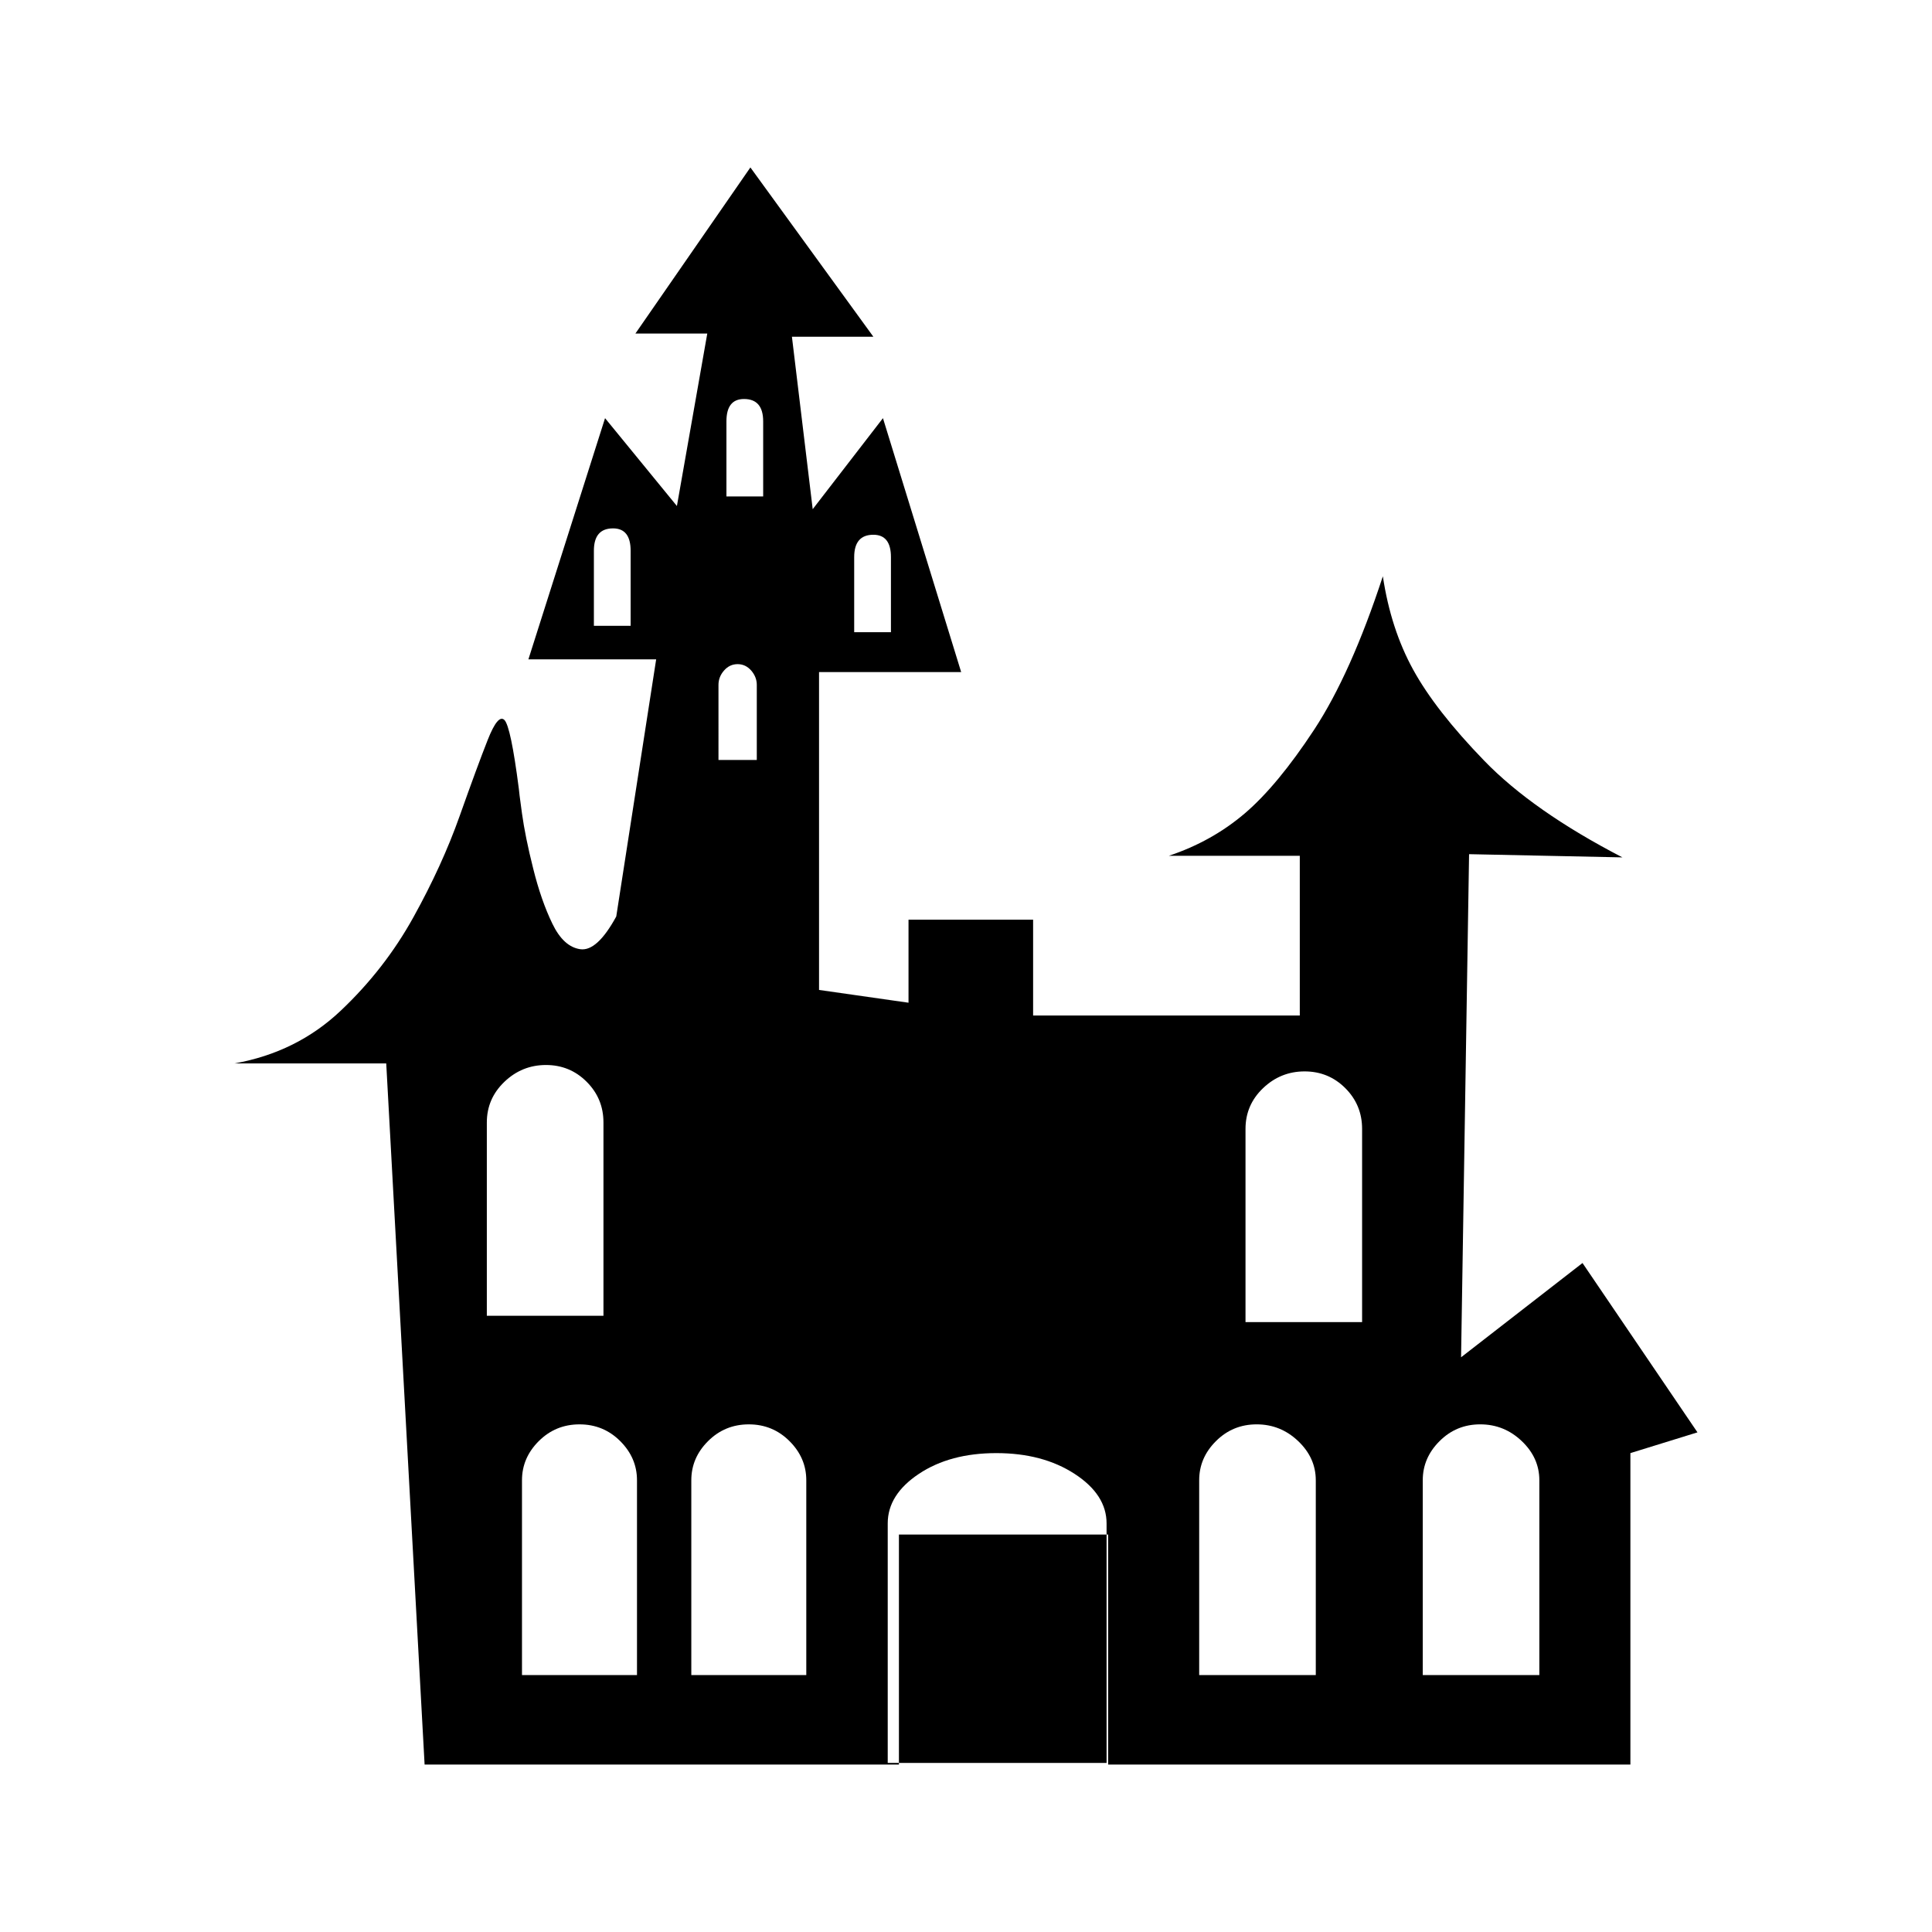 <?xml version="1.0" encoding="iso-8859-1"?>
<!-- Generator: Adobe Illustrator 16.0.4, SVG Export Plug-In . SVG Version: 6.00 Build 0)  -->
<!DOCTYPE svg PUBLIC "-//W3C//DTD SVG 1.1//EN" "http://www.w3.org/Graphics/SVG/1.1/DTD/svg11.dtd">
<svg version="1.1"
	 id="Capa_1" text-rendering="geometricPrecision" image-rendering="optimizeQuality" shape-rendering="geometricPrecision"
	 xmlns="http://www.w3.org/2000/svg" xmlns:xlink="http://www.w3.org/1999/xlink" x="0px" y="0px" width="300px" height="300px"
	 viewBox="0 0 300 300" style="enable-background:new 0 0 300 300;" xml:space="preserve">
<g>
	<path d="M245.73,196.121l-18.856,14.639l1.243-78.124l23.809,0.498c-9.256-4.793-16.406-9.795-21.451-15.004
		c-5.045-5.206-8.723-9.921-11.037-14.139c-2.316-4.211-3.888-9.046-4.71-14.505c-3.305,10.084-6.862,18.021-10.661,23.809
		c-3.807,5.79-7.401,10.126-10.791,13.019c-3.395,2.891-7.319,5.087-11.781,6.574h20.336v24.799h-41.41v-14.883h-19.347v12.897
		l-13.894-1.985v-49.354h22.07l-12.146-39.431l-10.908,14.134l-3.227-26.779h12.645L116.52,26L98.668,51.789h11.158l-4.716,26.785
		L93.952,64.932L82.05,102.384h19.839l-6.197,39.928c-1.985,3.635-3.844,5.328-5.584,5.081c-1.734-0.246-3.18-1.566-4.337-3.965
		c-1.164-2.4-2.155-5.249-2.977-8.561c-0.834-3.305-1.409-6.156-1.74-8.554c-0.331-2.394-0.491-3.679-0.491-3.846
		c-0.828-6.449-1.58-10-2.232-10.661c-0.665-0.66-1.528,0.372-2.603,3.096c-1.08,2.729-2.526,6.659-4.344,11.782
		c-1.816,5.131-4.215,10.378-7.192,15.747c-2.975,5.375-6.737,10.211-11.283,14.508c-4.548,4.305-10.044,7.035-16.492,8.188h23.557
		L65.932,274h73.654v-0.253h-1.74V236.55c0-2.977,1.615-5.544,4.841-7.691c3.221-2.148,7.227-3.221,12.021-3.221
		c4.794,0,8.848,1.072,12.154,3.221c3.305,2.147,4.966,4.715,4.966,7.691v1.733h0.245V274h81.094v-48.361v-0.001l10.414-3.222
		L245.73,196.121z M132.638,86.511c0-2.316,0.997-3.475,2.976-3.475c1.818,0,2.731,1.158,2.731,3.475v11.655h-5.707V86.511z
		 M97.924,97.178h-5.706V85.521c0-2.316,0.991-3.474,2.975-3.474c1.819,0,2.731,1.158,2.731,3.474V97.178z M75.595,174.305
		c0-2.484,0.913-4.588,2.735-6.328c1.812-1.734,3.965-2.604,6.443-2.604c2.484,0,4.59,0.869,6.322,2.604
		c1.74,1.74,2.61,3.844,2.61,6.328v30.006H75.595V174.305z M98.913,260.105H81.054v-30.251c0-2.322,0.869-4.345,2.603-6.077
		c1.74-1.733,3.845-2.603,6.33-2.603c2.478,0,4.588,0.869,6.322,2.603c1.735,1.732,2.603,3.756,2.603,6.077h0V260.105z M112.8,65.43
		c0-2.316,0.907-3.473,2.73-3.473c1.984,0,2.975,1.157,2.975,3.473v0v11.656H112.8V65.43z M111.565,106.349
		c0-0.822,0.281-1.565,0.863-2.23c0.577-0.66,1.278-0.991,2.112-0.991c0.822,0,1.524,0.331,2.106,0.991
		c0.574,0.665,0.868,1.408,0.868,2.23v11.656h-5.949V106.349z M125.201,260.105h-17.854v-30.251c0-2.322,0.863-4.345,2.599-6.077
		c1.738-1.733,3.844-2.603,6.327-2.603c2.478,0,4.59,0.869,6.322,2.603c1.735,1.732,2.605,3.756,2.605,6.077V260.105z
		 M204.315,260.105h-18.106v-30.252c0-2.322,0.863-4.344,2.604-6.076c1.733-1.734,3.846-2.604,6.322-2.604
		c2.478,0,4.626,0.869,6.449,2.604c1.818,1.732,2.73,3.755,2.73,6.076h0.001V260.105z M211.506,205.3h-18.104v-30.005
		c0-2.478,0.905-4.59,2.723-6.324c1.818-1.74,3.973-2.604,6.455-2.604c2.471,0,4.582,0.863,6.322,2.604
		c1.735,1.734,2.604,3.847,2.604,6.324V205.3z M239.029,260.105h-18.104v-30.252c0-2.322,0.869-4.344,2.609-6.076
		c1.732-1.734,3.838-2.604,6.315-2.604c2.485,0,4.632,0.869,6.454,2.604c1.818,1.732,2.725,3.755,2.725,6.076V260.105z"/>
	<rect x="139.586" y="238.283" width="32.243" height="35.464"/>
</g>
</svg>
